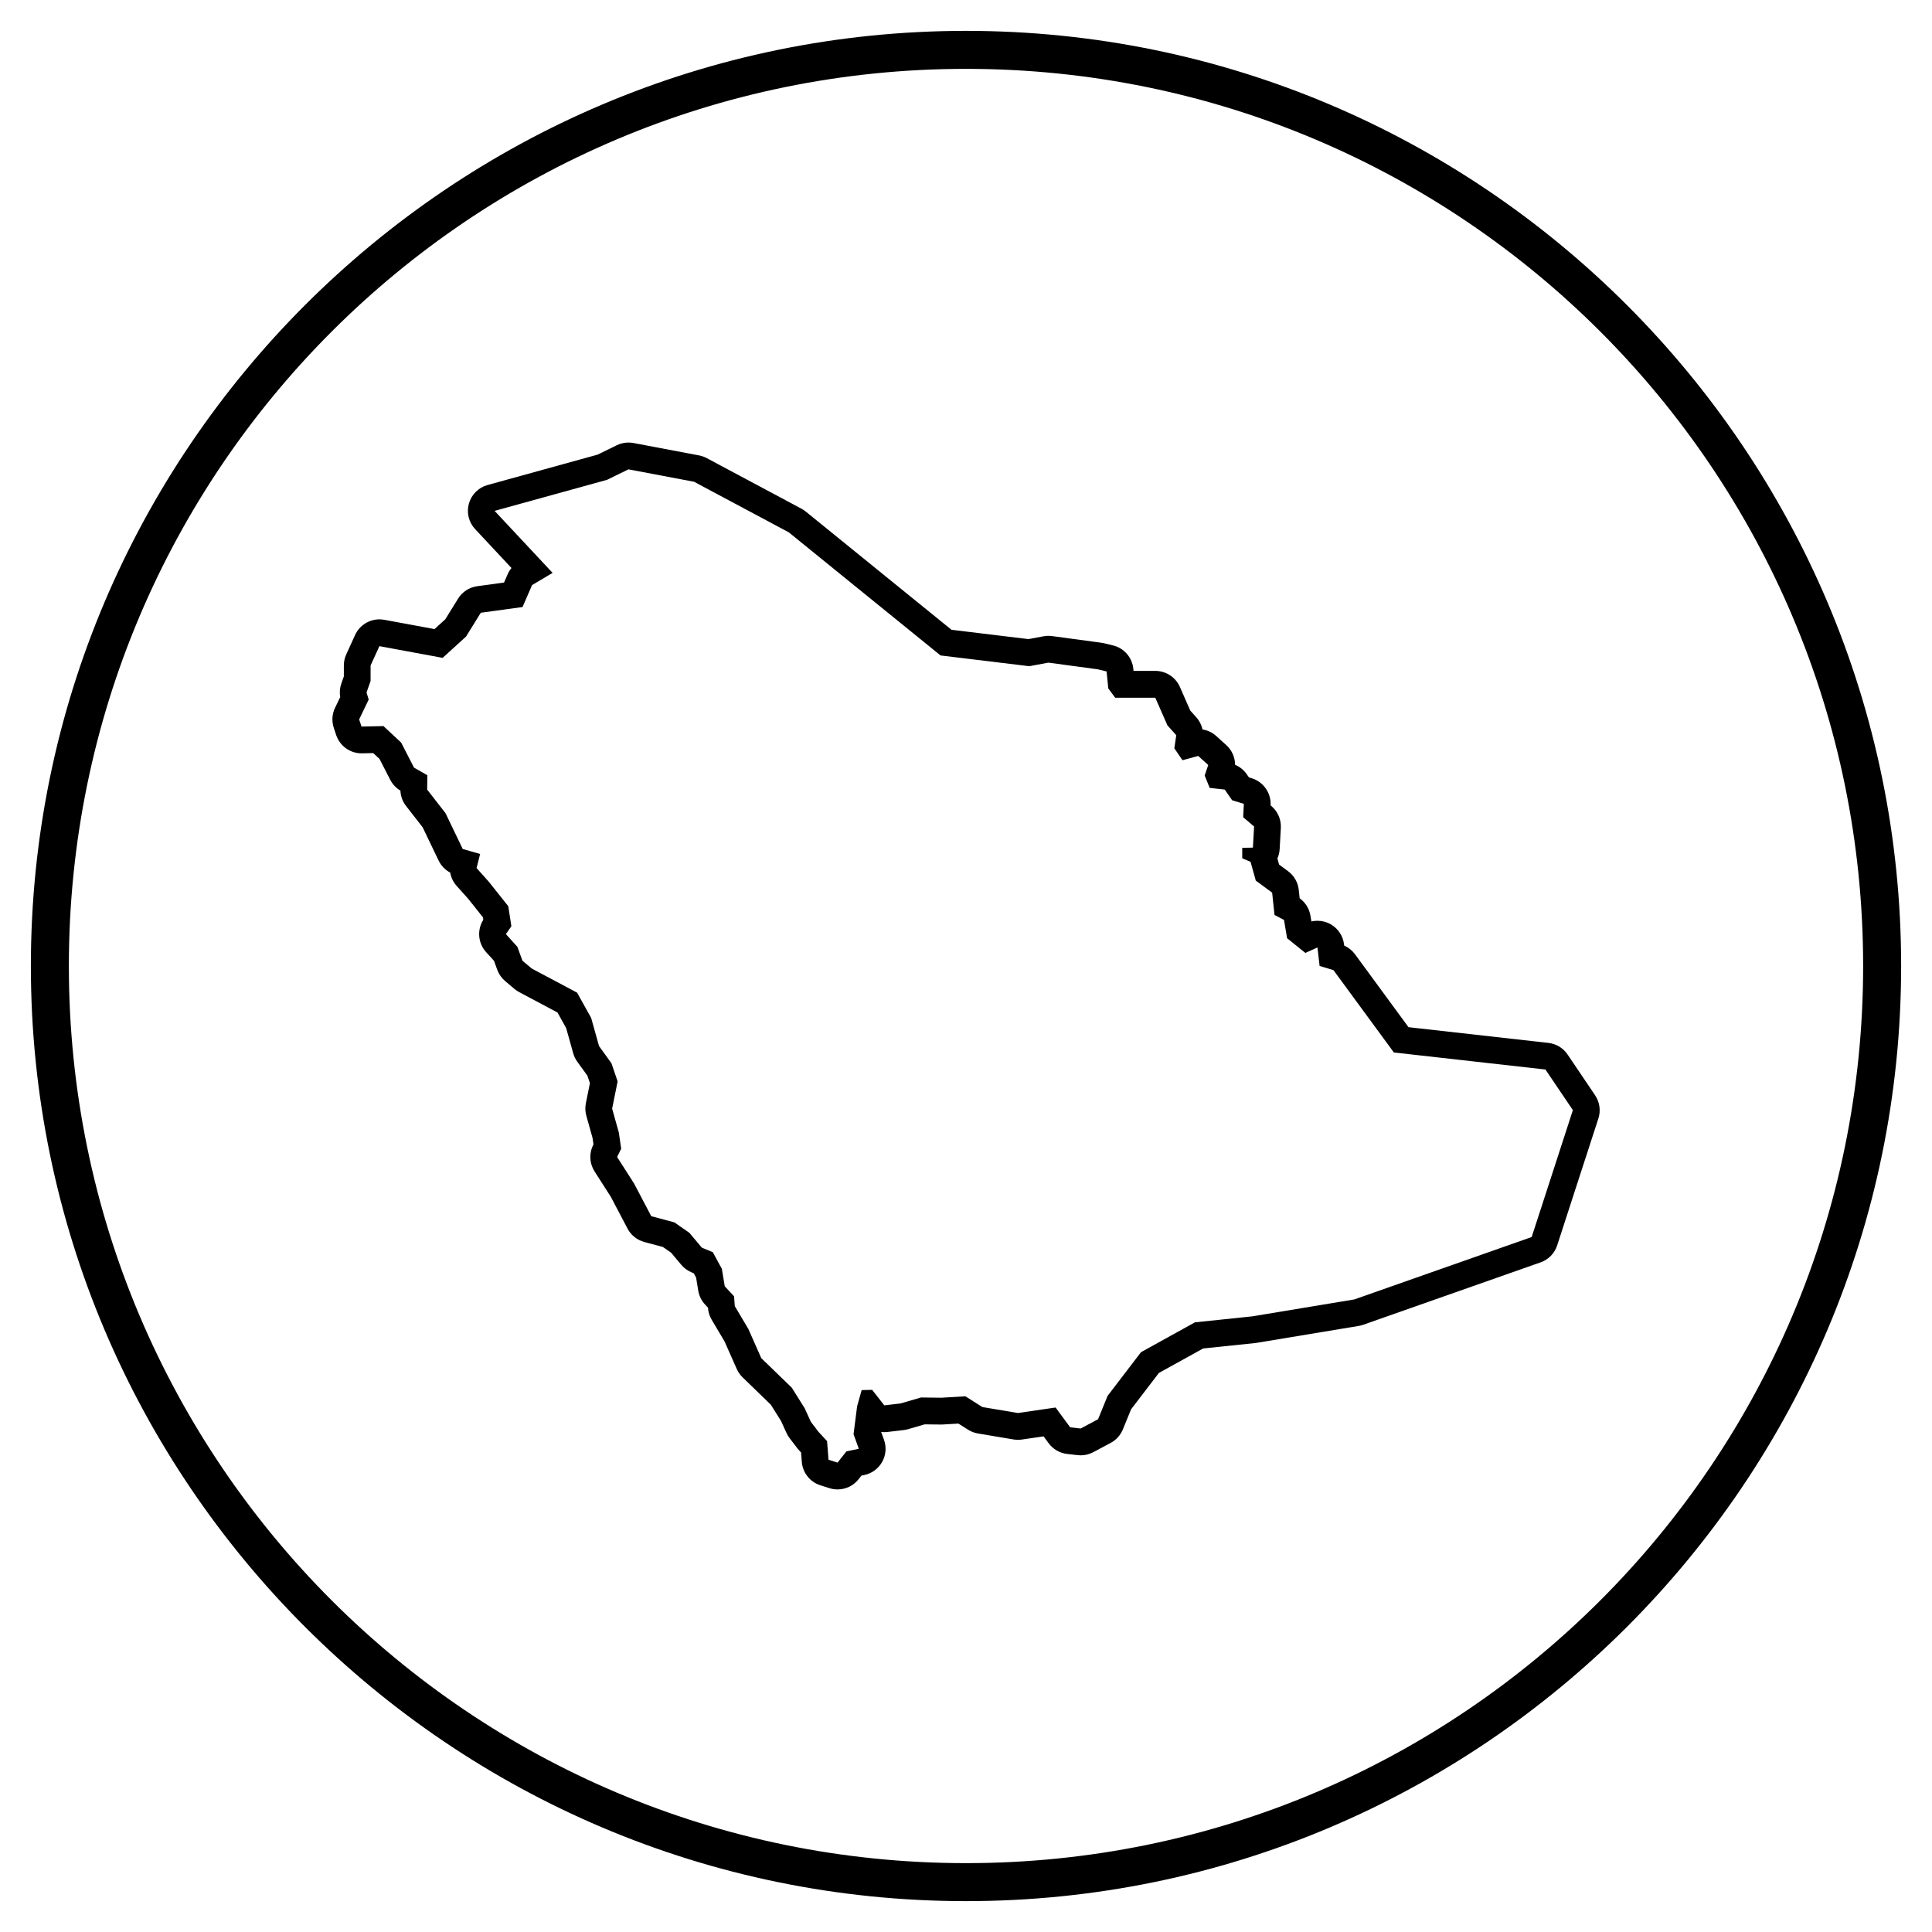 <?xml version="1.0" encoding="UTF-8"?>
<!-- Uploaded to: SVG Repo, www.svgrepo.com, Generator: SVG Repo Mixer Tools -->
<svg fill="#000000" width="800px" height="800px" version="1.1" viewBox="144 144 512 512" xmlns="http://www.w3.org/2000/svg">
 <g>
  <path d="m400 152.18c-136.66 0-247.82 111.17-247.82 247.82 0 136.65 111.17 247.82 247.82 247.82 136.65 0 247.82-111.18 247.82-247.82s-111.17-247.82-247.82-247.82zm0 485.57c-131.3 0-237.75-106.45-237.75-237.75 0-131.3 106.45-237.75 237.75-237.75 131.3 0 237.75 106.45 237.75 237.75 0 131.3-106.44 237.75-237.75 237.75z"/>
  <path d="m559.43 423.46c-1.164-1.723-3.023-2.848-5.09-3.078l-37.074-4.168-14.172-19.32c-0.742-1.008-1.734-1.805-2.871-2.301l-0.035-0.301c-0.262-2.246-1.578-4.238-3.547-5.356-1.082-0.613-2.293-0.922-3.5-0.922-0.539 0-1.078 0.059-1.605 0.18l-0.262-1.562c-0.312-1.855-1.344-3.492-2.848-4.574l-0.238-2.227c-0.211-1.977-1.238-3.773-2.836-4.957l-2.379-1.758-0.449-1.605c0.336-0.766 0.551-1.602 0.598-2.481l0.312-5.598c0.125-2.223-0.801-4.375-2.492-5.809l-0.223-0.188 0.004-0.051c0.16-3.246-1.906-6.188-5.008-7.141l-0.734-0.227-0.559-0.812c-0.781-1.133-1.863-2.004-3.109-2.523-0.012-1.961-0.832-3.863-2.336-5.223l-2.656-2.402c-1.039-0.938-2.309-1.531-3.641-1.742-0.262-1.195-0.828-2.316-1.668-3.25l-1.57-1.742-2.766-6.289c-1.133-2.574-3.684-4.238-6.492-4.238h-5.785l-0.055-0.555c-0.297-2.996-2.453-5.488-5.387-6.195l-2.336-0.57c-0.238-0.059-0.48-0.105-0.727-0.137l-13.09-1.77c-0.316-0.039-0.637-0.066-0.953-0.066-0.438 0-0.875 0.039-1.309 0.121l-3.984 0.746-20.402-2.469-38.629-31.336c-0.352-0.289-0.73-0.535-1.129-0.75l-25.102-13.406c-0.637-0.336-1.316-0.578-2.023-0.715l-17.387-3.289c-0.438-0.082-0.875-0.125-1.32-0.125-1.074 0-2.141 0.242-3.117 0.719l-5.098 2.492-29.145 8.047c-2.394 0.66-4.266 2.523-4.941 4.914-0.676 2.387-0.051 4.957 1.648 6.769l9.633 10.309c-0.418 0.508-0.766 1.074-1.027 1.684l-0.941 2.164-7.113 0.977c-2.098 0.289-3.953 1.496-5.066 3.289l-3.394 5.477-2.856 2.594-13.301-2.457c-0.434-0.082-0.867-0.121-1.293-0.121-2.734 0-5.281 1.586-6.453 4.144l-2.34 5.133c-0.422 0.926-0.641 1.93-0.641 2.949v2.891l-0.664 1.883c-0.406 1.16-0.508 2.398-0.297 3.602l-1.367 2.832c-0.801 1.664-0.922 3.57-0.336 5.324l0.629 1.898c0.969 2.902 3.684 4.852 6.731 4.852h0.156l2.934-0.066 1.664 1.551 2.848 5.535c0.609 1.188 1.547 2.18 2.695 2.863 0.059 1.477 0.578 2.898 1.492 4.066l4.402 5.656 4.223 8.797c0.66 1.379 1.742 2.492 3.074 3.199 0.223 1.289 0.805 2.516 1.703 3.523l3.09 3.449 3.883 4.883 0.102 0.648c-1.703 2.684-1.414 6.191 0.73 8.566l2.102 2.316 0.852 2.352c0.422 1.164 1.145 2.203 2.09 3.004l2.469 2.086c0.387 0.328 0.805 0.609 1.254 0.848l10.16 5.402 2.301 4.141 1.859 6.656c0.227 0.805 0.59 1.566 1.082 2.242l2.672 3.691 0.68 1.988-1.074 5.324c-0.223 1.098-0.18 2.238 0.121 3.316l1.648 5.891 0.246 1.688-0.121 0.246c-1.078 2.223-0.926 4.84 0.402 6.922l4.328 6.766 4.414 8.395c0.922 1.754 2.527 3.039 4.445 3.551l4.926 1.32 2.191 1.531 2.684 3.199c0.734 0.875 1.672 1.562 2.727 2l0.578 0.242 0.629 1.164 0.562 3.438c0.227 1.375 0.852 2.656 1.805 3.68l0.77 0.832 0.012 0.105c0.082 1.098 0.414 2.16 0.977 3.102l3.391 5.707 3.246 7.324c0.367 0.836 0.898 1.594 1.551 2.227l7.477 7.246 2.707 4.312 1.445 3.176c0.223 0.48 0.492 0.938 0.812 1.355l2.023 2.656c0.137 0.176 0.277 0.348 0.43 0.516l0.605 0.656 0.191 2.473c0.223 2.887 2.176 5.352 4.938 6.223l2.402 0.762c0.707 0.223 1.426 0.328 2.137 0.328 2.137 0 4.207-0.969 5.578-2.707l0.75-0.953 0.77-0.16c2.004-0.422 3.734-1.699 4.731-3.492 0.996-1.793 1.176-3.93 0.473-5.859l-0.742-2.055c0.273 0.031 0.551 0.051 0.832 0.051 0.277 0 0.555-0.016 0.832-0.051l4.297-0.504c0.387-0.047 0.777-0.125 1.152-0.23l4.422-1.285 4.324 0.051h0.082c0.141 0 0.281-0.004 0.422-0.016l4.102-0.242 2.555 1.621c0.801 0.504 1.691 0.848 2.625 1.004l9.422 1.582c0.387 0.066 0.781 0.098 1.176 0.098 0.344 0 0.68-0.023 1.023-0.074l5.773-0.84 1.336 1.812c1.168 1.594 2.953 2.625 4.918 2.848l2.781 0.316c0.266 0.031 0.535 0.047 0.801 0.047 1.164 0 2.312-0.289 3.344-0.836l4.613-2.465c1.461-0.781 2.602-2.047 3.223-3.578l2.172-5.32 7.375-9.637 11.73-6.484 13.738-1.43c0.141-0.016 0.281-0.035 0.422-0.055l27.066-4.488c0.406-0.066 0.805-0.172 1.195-0.309l47-16.535c2.086-0.734 3.715-2.398 4.394-4.504l10.918-33.621c0.676-2.082 0.352-4.352-0.871-6.16zm-9.52 48.367-47 16.535-27.066 4.488-15.176 1.582-14.289 7.906-8.852 11.574-2.527 6.195-4.613 2.465-2.781-0.316-3.859-5.25-9.992 1.457-9.422-1.582-4.488-2.848-6.383 0.379-5.375-0.066-5.438 1.582-4.297 0.504-3.223-4.109-2.781 0.066-1.203 4.297-0.945 7.394 1.391 3.859-3.289 0.695-2.336 2.973-2.402-0.762-0.379-4.934-2.277-2.465-2.023-2.656-1.641-3.602-3.414-5.438-8.09-7.84-3.414-7.715-3.602-6.07-0.191-2.594-2.469-2.656-0.762-4.613-2.402-4.422-2.906-1.199-3.289-3.918-3.984-2.781-6.133-1.641-4.555-8.66-4.488-7.019 1.074-2.211-0.629-4.297-1.77-6.324 1.457-7.211-1.641-4.805-3.289-4.555-2.086-7.461-3.727-6.699-12.016-6.387-2.469-2.086-1.348-3.68-3.039-3.352 1.457-2.086-0.82-5.309-5.184-6.516-3.223-3.602 0.945-3.727-4.613-1.324-4.555-9.488-4.871-6.258 0.066-3.793-3.543-2.023-3.414-6.641-4.68-4.363-5.82 0.125-0.629-1.898 2.527-5.25-0.57-1.898 1.074-3.031v-4.109l2.336-5.125 16.758 3.098 6.195-5.629 3.918-6.324 11.062-1.516 2.527-5.82 5.438-3.223-15.367-16.438 29.781-8.223 5.691-2.781 17.387 3.289 25.102 13.406 40.215 32.625 23.523 2.848 5.059-0.945 13.09 1.77 2.336 0.57 0.441 4.488 1.832 2.469h10.625l3.223 7.336 2.336 2.594-0.504 3.477 2.152 3.16 4.172-1.137 2.656 2.402-0.945 2.781 1.328 3.289 3.984 0.441 1.973 2.836 3.098 0.945-0.176 3.551 2.891 2.453-0.312 5.598-2.832 0.059v2.766l2.203 0.941 1.387 4.969 4.336 3.203 0.629 5.91 2.516 1.32 0.816 4.84 4.84 3.898 3.211-1.445 0.566 4.906 3.668 1.094 16.012 21.828 40.168 4.516 7.273 10.77z"/>
 </g>
</svg>